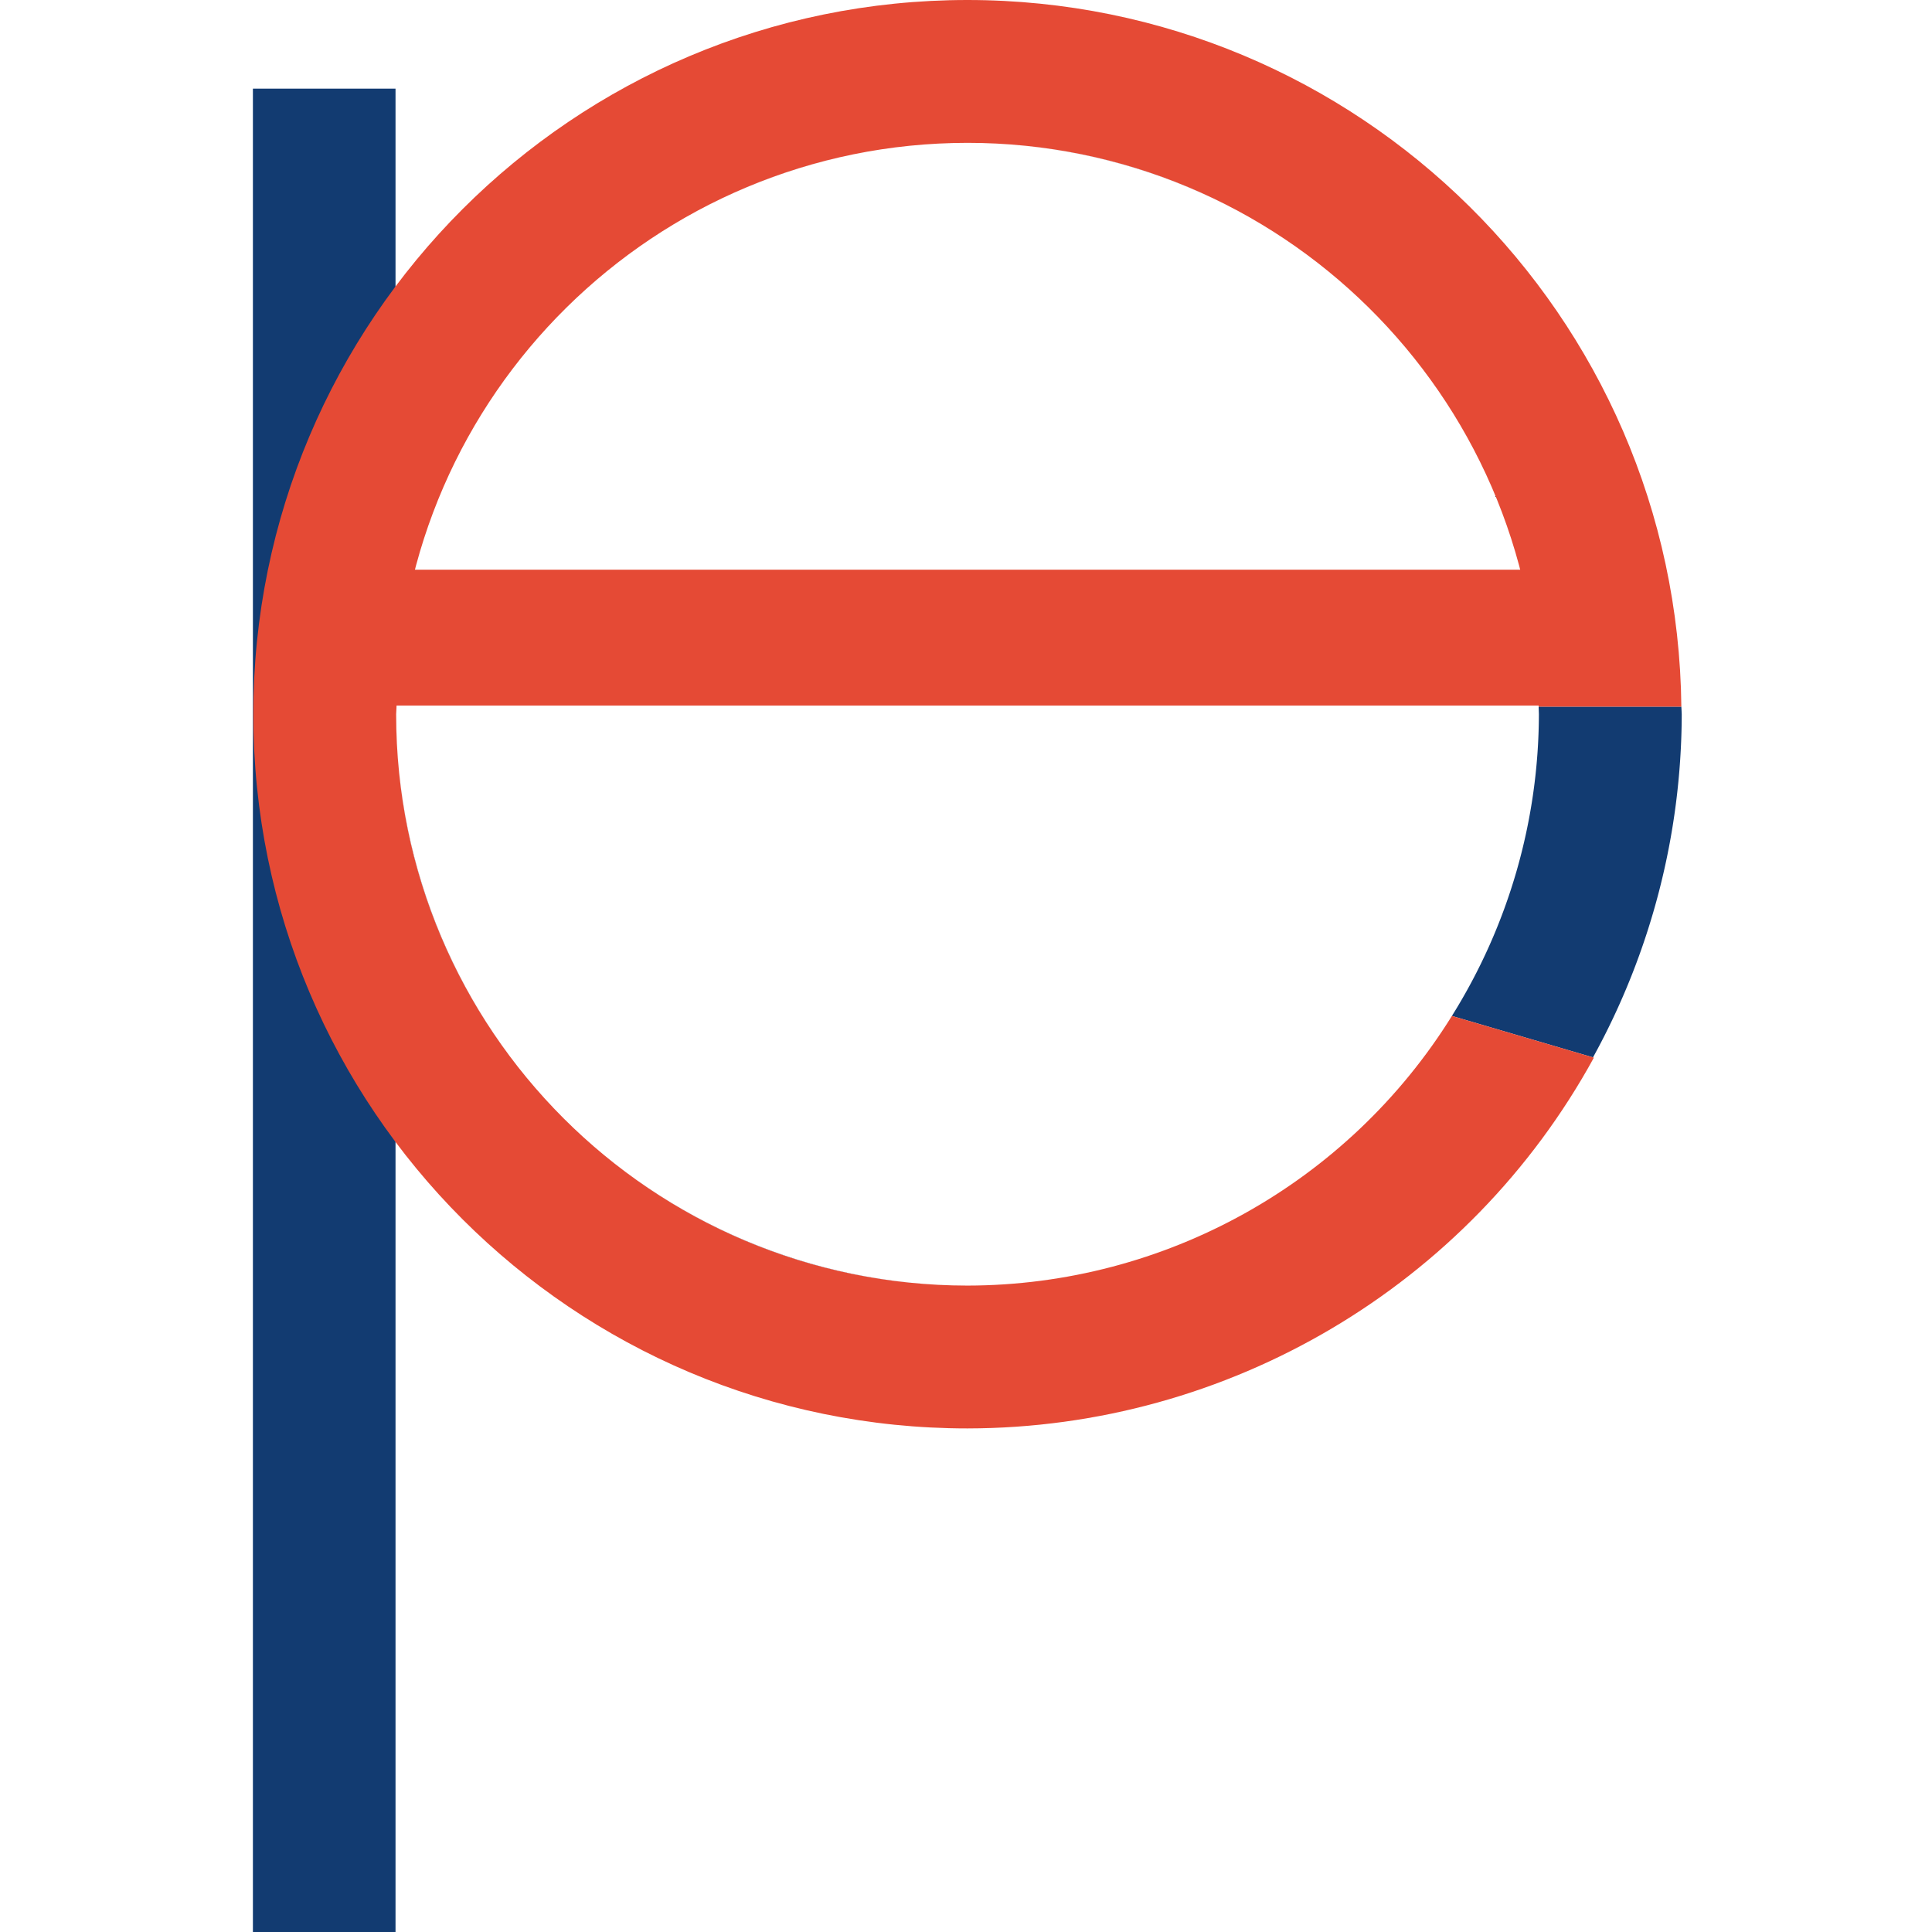 <?xml version="1.0" encoding="UTF-8" standalone="no"?>
<!-- Created with Inkscape (http://www.inkscape.org/) -->

<svg
   xmlns:dc="http://purl.org/dc/elements/1.1/"
   xmlns:cc="http://creativecommons.org/ns#"
   xmlns:rdf="http://www.w3.org/1999/02/22-rdf-syntax-ns#"
   xmlns:svg="http://www.w3.org/2000/svg"
   xmlns="http://www.w3.org/2000/svg"
   xmlns:sodipodi="http://sodipodi.sourceforge.net/DTD/sodipodi-0.dtd"
   xmlns:inkscape="http://www.inkscape.org/namespaces/inkscape"
   width="512"
   height="512"
   viewBox="0 0 135.467 135.467"
   version="1.1"
   id="svg8"
   inkscape:version="0.92.0 r15299"
   sodipodi:docname="Logo.svg">
  <defs
     id="defs2">
    <inkscape:perspective
       sodipodi:type="inkscape:persp3d"
       inkscape:vp_x="0 : 148.5 : 1"
       inkscape:vp_y="0 : 999.99996 : 0"
       inkscape:vp_z="210 : 148.5 : 1"
       inkscape:persp3d-origin="105 : 98.999996 : 1"
       id="perspective4654" />
  </defs>
  <sodipodi:namedview
     id="base"
     pagecolor="#ffffff"
     bordercolor="#666666"
     borderopacity="1.0"
     inkscape:pageopacity="0.0"
     inkscape:pageshadow="2"
     inkscape:zoom="0.70710678"
     inkscape:cx="128.99636"
     inkscape:cy="454.70141"
     inkscape:document-units="mm"
     inkscape:current-layer="layer1"
     showgrid="false"
     showguides="false"
     units="px"
     inkscape:window-width="1920"
     inkscape:window-height="1017"
     inkscape:window-x="1912"
     inkscape:window-y="-8"
     inkscape:window-maximized="1" />
  <g
     inkscape:label="Layer 1"
     inkscape:groupmode="layer"
     id="layer1"
     transform="translate(0,-161.533)">
    <path
       style="fill:#123b71;fill-opacity:1;stroke:none;stroke-width:1.147"
       d="M 269.051 0.461 C 269.207 0.472 269.364 0.479 269.52 0.49 A 188.976 188.976 0 0 0 269.051 0.461 z M 357.818 29.795 C 358.036 29.934 358.25 30.077 358.467 30.217 A 188.976 188.976 0 0 0 357.818 29.795 z M 256 37.795 A 151.181 151.181 0 0 1 328.332 56.23 C 306.84 44.486 282.193 37.805 256 37.795 z M 256 37.795 C 252.502 37.797 249.033 37.928 245.594 38.164 A 151.181 151.181 0 0 1 256 37.795 z M 245.164 38.191 C 240.141 38.55 235.187 39.154 230.311 39.992 A 151.181 151.181 0 0 1 245.164 38.191 z M 230.297 39.996 C 215.198 42.592 200.86 47.421 187.641 54.145 A 151.181 151.181 0 0 1 230.297 39.996 z M 372.906 40.541 C 373.289 40.843 373.668 41.148 374.049 41.453 A 188.976 188.976 0 0 0 372.906 40.541 z M 134.387 44.342 A 188.976 188.976 0 0 0 134.131 44.559 C 134.216 44.486 134.301 44.414 134.387 44.342 z M 387.068 52.893 C 387.429 53.24 387.791 53.586 388.148 53.936 A 188.976 188.976 0 0 0 387.068 52.893 z M 187.109 54.422 C 182.927 56.57 178.856 58.906 174.91 61.422 A 151.181 151.181 0 0 1 187.109 54.422 z M 328.658 56.412 A 151.181 151.181 0 0 1 340.863 63.895 C 336.924 61.215 332.852 58.717 328.658 56.412 z M 120.623 57.141 A 188.976 188.976 0 0 0 120.287 57.486 C 120.399 57.371 120.511 57.256 120.623 57.141 z M 173.594 62.279 C 169.933 64.668 166.378 67.204 162.945 69.893 A 151.181 151.181 0 0 1 173.594 62.279 z M 341.852 64.572 A 151.181 151.181 0 0 1 352.654 72.783 C 349.181 69.89 345.577 67.15 341.852 64.572 z M 400.172 66.844 C 400.37 67.078 400.574 67.306 400.771 67.541 A 188.976 188.976 0 0 0 400.172 66.844 z M 161.1 71.363 C 157.893 73.956 154.796 76.679 151.812 79.521 A 151.181 151.181 0 0 1 161.1 71.363 z M 108.021 71.447 A 188.976 188.976 0 0 0 107.934 71.555 C 107.962 71.518 107.993 71.483 108.021 71.447 z M 353.98 73.893 A 151.181 151.181 0 0 1 363.645 82.895 C 360.554 79.758 357.333 76.751 353.98 73.893 z M 149.717 81.549 C 146.857 84.381 144.114 87.331 141.486 90.383 A 151.181 151.181 0 0 1 149.717 81.549 z M 365.119 84.406 A 151.181 151.181 0 0 1 373.812 94.305 C 371.058 90.879 368.157 87.577 365.119 84.406 z M 139.396 92.861 C 136.843 95.958 134.41 99.157 132.105 102.453 A 151.181 151.181 0 0 1 139.396 92.861 z M 375.012 95.822 A 151.181 151.181 0 0 1 382.809 106.725 C 380.37 102.97 377.765 99.336 375.012 95.822 z M 130.461 104.857 C 128.135 108.324 125.943 111.888 123.904 115.551 A 151.181 151.181 0 0 1 130.461 104.857 z M 383.633 108.02 A 151.181 151.181 0 0 1 390.439 119.887 C 388.346 115.82 386.073 111.861 383.633 108.02 z M 122.781 117.623 C 120.763 121.387 118.894 125.243 117.193 129.189 A 151.181 151.181 0 0 1 122.781 117.623 z M 390.98 120.951 A 151.181 151.181 0 0 1 396.689 133.709 C 394.978 129.354 393.073 125.097 390.98 120.951 z M 116.373 131.143 C 114.737 135.091 113.262 139.124 111.959 143.234 A 151.181 151.181 0 0 1 116.373 131.143 z M 397.057 134.646 A 151.181 151.181 0 0 1 401.471 147.93 C 400.199 143.412 398.726 138.981 397.057 134.646 z M 111.289 145.402 C 110.09 149.394 109.051 153.455 108.18 157.578 A 151.181 151.181 0 0 1 111.289 145.402 z M 401.789 149.061 A 151.181 151.181 0 0 1 404.766 162.314 C 403.967 157.824 402.975 153.403 401.789 149.061 z M 107.629 160.283 C 106.883 164.168 106.289 168.107 105.846 172.092 A 151.181 151.181 0 0 1 107.629 160.283 z M 405.078 164.07 A 151.181 151.181 0 0 1 406.635 176.902 C 406.292 172.572 405.778 168.29 405.078 164.07 z M 67.504 175.541 A 188.976 188.976 0 0 0 67.49 175.752 C 67.495 175.682 67.499 175.611 67.504 175.541 z M 105.479 175.799 C 105.159 179.489 104.968 183.215 104.918 186.977 A 151.181 151.181 0 0 1 105.479 175.799 z M 406.887 180.664 A 151.181 151.181 0 0 1 407.111 186.977 C 407.083 184.861 407.001 182.758 406.887 180.664 z M 407.111 186.977 A 151.181 151.181 0 0 1 407.182 188.977 A 151.181 151.181 0 0 1 384.164 268.812 L 421.502 279.777 A 188.976 188.976 0 0 0 444.977 188.977 A 188.976 188.976 0 0 0 444.877 186.977 L 407.111 186.977 z M 104.818 188.977 C 104.818 192.535 104.951 196.063 105.193 199.561 A 151.181 151.181 0 0 1 104.818 188.977 z M 105.203 199.725 C 107.405 231.066 119.156 259.769 137.57 282.945 A 151.181 151.181 0 0 1 105.203 199.725 z M 376.594 279.84 A 151.181 151.181 0 0 1 375.355 281.473 C 375.773 280.933 376.183 280.386 376.594 279.84 z M 137.584 282.961 C 140.679 286.855 143.963 290.59 147.42 294.158 A 151.181 151.181 0 0 1 137.584 282.961 z M 367.744 290.543 A 151.181 151.181 0 0 1 365.059 293.426 C 365.965 292.477 366.861 291.517 367.744 290.543 z M 147.707 294.455 C 151.137 297.976 154.737 301.33 158.494 304.504 A 151.181 151.181 0 0 1 147.707 294.455 z M 357.756 300.568 A 151.181 151.181 0 0 1 352.709 305 C 354.426 303.566 356.101 302.08 357.756 300.568 z M 158.719 304.693 C 185.012 326.82 218.946 340.158 256 340.158 A 151.181 151.181 0 0 1 158.719 304.693 z M 256 340.158 C 259.396 340.153 262.775 340.029 266.135 339.799 A 151.181 151.181 0 0 1 256 340.158 z M 346.725 309.727 A 151.181 151.181 0 0 1 340.523 314.162 C 342.628 312.738 344.692 311.257 346.725 309.727 z M 111.365 310.59 A 188.976 188.976 0 0 0 111.582 310.846 C 111.51 310.76 111.437 310.675 111.365 310.59 z M 334.777 317.859 A 151.181 151.181 0 0 1 327.213 322.199 C 329.775 320.825 332.298 319.379 334.777 317.859 z M 124.164 324.354 A 188.976 188.976 0 0 0 124.51 324.689 C 124.394 324.578 124.279 324.466 124.164 324.354 z M 322.129 324.807 A 151.181 151.181 0 0 1 312.584 329.078 C 315.818 327.767 318.998 326.336 322.129 324.807 z M 308.846 330.527 A 151.181 151.181 0 0 1 297.898 334.164 C 301.599 333.09 305.25 331.876 308.846 330.527 z M 295.041 334.963 A 151.181 151.181 0 0 1 282.877 337.693 C 286.979 336.946 291.037 336.04 295.041 334.963 z M 138.471 336.955 A 188.976 188.976 0 0 0 138.578 337.043 C 138.542 337.014 138.507 336.984 138.471 336.955 z M 280.783 338.07 A 151.181 151.181 0 0 1 267.363 339.697 C 271.878 339.351 276.356 338.812 280.783 338.07 z M 362.918 344.783 C 362.753 344.896 362.586 345.006 362.42 345.119 A 188.976 188.976 0 0 0 362.918 344.783 z M 347.107 354.506 C 346.732 354.712 346.354 354.915 345.977 355.119 A 188.976 188.976 0 0 0 347.107 354.506 z M 330.295 362.695 C 329.785 362.913 329.272 363.124 328.76 363.338 A 188.976 188.976 0 0 0 330.295 362.695 z M 312.57 369.248 C 312.046 369.413 311.52 369.57 310.994 369.73 A 188.976 188.976 0 0 0 312.57 369.248 z M 294.115 374.039 C 293.694 374.126 293.27 374.207 292.848 374.291 A 188.976 188.976 0 0 0 294.115 374.039 z M 275.232 376.953 C 274.946 376.983 274.659 377.007 274.373 377.035 A 188.976 188.976 0 0 0 275.232 376.953 z M 242.564 377.473 A 188.976 188.976 0 0 0 242.775 377.486 C 242.705 377.481 242.635 377.478 242.564 377.473 z "
       id="path4777"
       transform="matrix(0.265,0,0,0.265,0,161.533)" />
    <rect
       style="fill:#e54a35;fill-opacity:1;stroke:none;stroke-width:0.344"
       id="rect4728"
       width="83.579"
       height="9.525"
       x="26.505"
       y="201.479" />
    <rect
       style="fill:#123b71;fill-opacity:1;stroke:none;stroke-width:0.267"
       id="rect4726"
       width="10"
       height="129.252"
       x="17.733"
       y="167.748" />
    <path
       style="fill:#e54a35;fill-opacity:1;stroke:none;stroke-width:1.147"
       d="M 256,0 C 151.631,-1.0051601e-4 67.023,84.608 67.023,188.977 67.023,293.345 151.631,377.953 256,377.953 324.954,377.869 388.61,340.323 421.735,279.846 L 384.164,268.812 C 356.614,313.115 308.17,340.083 256,340.158 c -83.495,3e-4 -151.182,-67.686 -151.182,-151.182 0.029,-0.667 0.062,-1.334 0.1,-2 C 106.011,104.302 173.318,37.842 256,37.795 c 82.693,0.031 150.018,66.496 151.111,149.182 h 37.766 C 443.781,83.428 359.554,0.049 256,0 Z"
       id="circle4723"
       inkscape:connector-curvature="0"
       sodipodi:nodetypes="cccccccccccc"
       transform="matrix(0.265,0,0,0.265,0,161.533)" />
  </g>
</svg>

